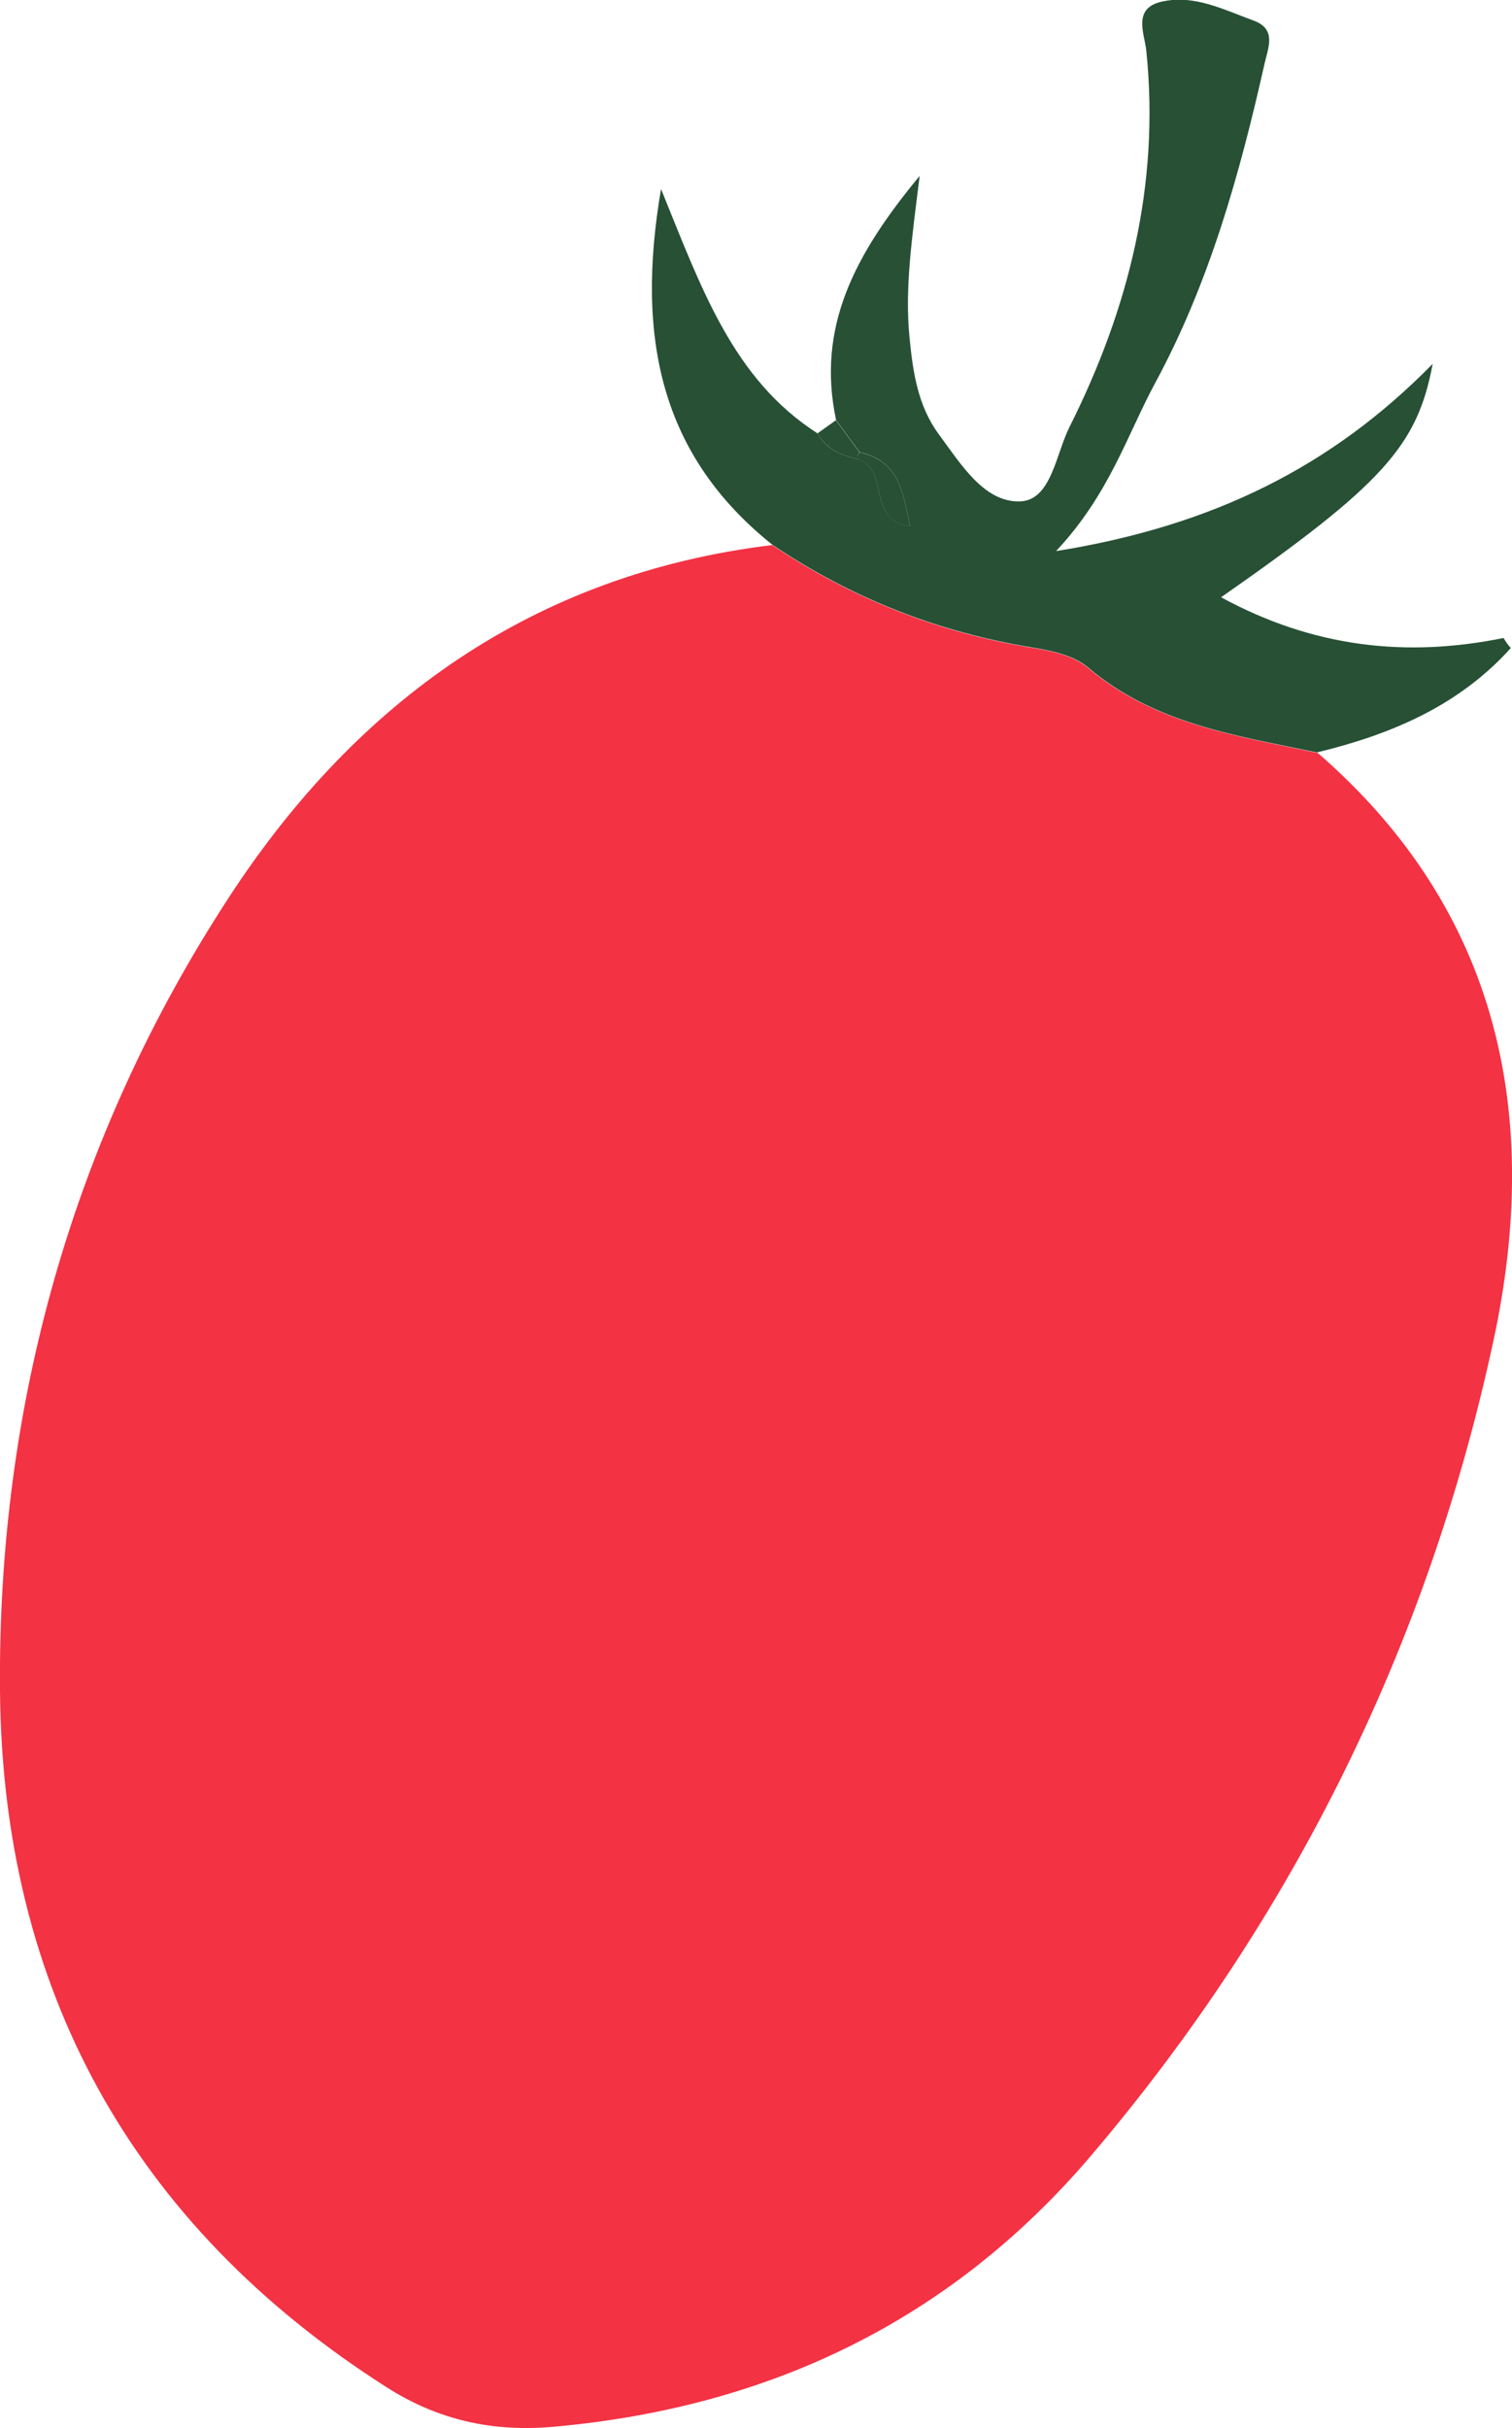 <?xml version="1.0" encoding="UTF-8"?>
<svg id="Layer_2" data-name="Layer 2" xmlns="http://www.w3.org/2000/svg" viewBox="0 0 102.54 164.56">
  <defs>
    <style>
      .cls-1 {
        fill: #f33244;
      }

      .cls-2 {
        fill: #275035;
      }
    </style>
  </defs>
  <g id="Layer_1-2" data-name="Layer 1">
    <g>
      <path class="cls-1" d="M89.33,51c12.42,10.74,15.22,24.67,11.96,39.83-4.43,20.61-13.59,39.16-27.3,55.27-9.51,11.17-21.81,17.06-36.42,18.37-4.18,.38-7.89-.46-11.39-2.7C8.94,150.77,.18,134.77,0,114.62c-.17-19.31,4.91-37.54,15.53-53.81,8.66-13.28,20.68-21.91,36.84-23.87,5.4,3.63,11.3,5.95,17.73,6.98,1.27,.2,2.73,.54,3.67,1.33,4.52,3.83,10.08,4.62,15.55,5.77Z"/>
      <path class="cls-2" d="M89.33,51c-5.47-1.14-11.04-1.94-15.55-5.77-.93-.79-2.39-1.12-3.67-1.33-6.43-1.03-12.34-3.35-17.73-6.98-7.54-6.03-9.29-13.96-7.55-24.11,2.75,6.77,4.89,12.89,10.61,16.56,.59,1.08,1.62,1.49,2.74,1.76,2.19,.69,.55,4.18,3.54,4.52-.49-2.22-.7-4.41-3.42-5-.53-.73-1.07-1.45-1.6-2.18-1.32-6.24,1.18-11.13,5.67-16.55-.55,4.4-1.01,7.65-.69,10.95,.23,2.34,.56,4.64,2,6.58,1.48,2,3.08,4.64,5.53,4.53,2.09-.1,2.4-3.22,3.32-5.04,4.02-8.01,6.14-16.44,5.21-25.5-.12-1.15-.95-2.86,1.01-3.32,2.21-.52,4.22,.53,6.23,1.26,1.63,.58,1.02,1.85,.78,2.93-1.68,7.47-3.73,14.82-7.4,21.61-1.94,3.59-3.12,7.57-6.74,11.43,10.69-1.71,18.74-5.76,25.54-12.69-1.03,5.56-3.4,8.18-14.35,15.82,6.26,3.4,12.54,4.1,19.16,2.76,.14,.25,.3,.47,.49,.68-3.53,3.92-8.13,5.86-13.13,7.07Z"/>
      <path class="cls-2" d="M58.3,30.66c2.72,.59,2.93,2.77,3.42,5-2.99-.34-1.35-3.83-3.54-4.52-.05-.18-.01-.34,.12-.47Z"/>
      <path class="cls-2" d="M58.3,30.66c-.13,.13-.17,.29-.12,.47-1.12-.27-2.14-.68-2.74-1.76,.42-.3,.84-.59,1.25-.89,.53,.73,1.07,1.45,1.6,2.18Z"/>
    </g>
  </g>
</svg>